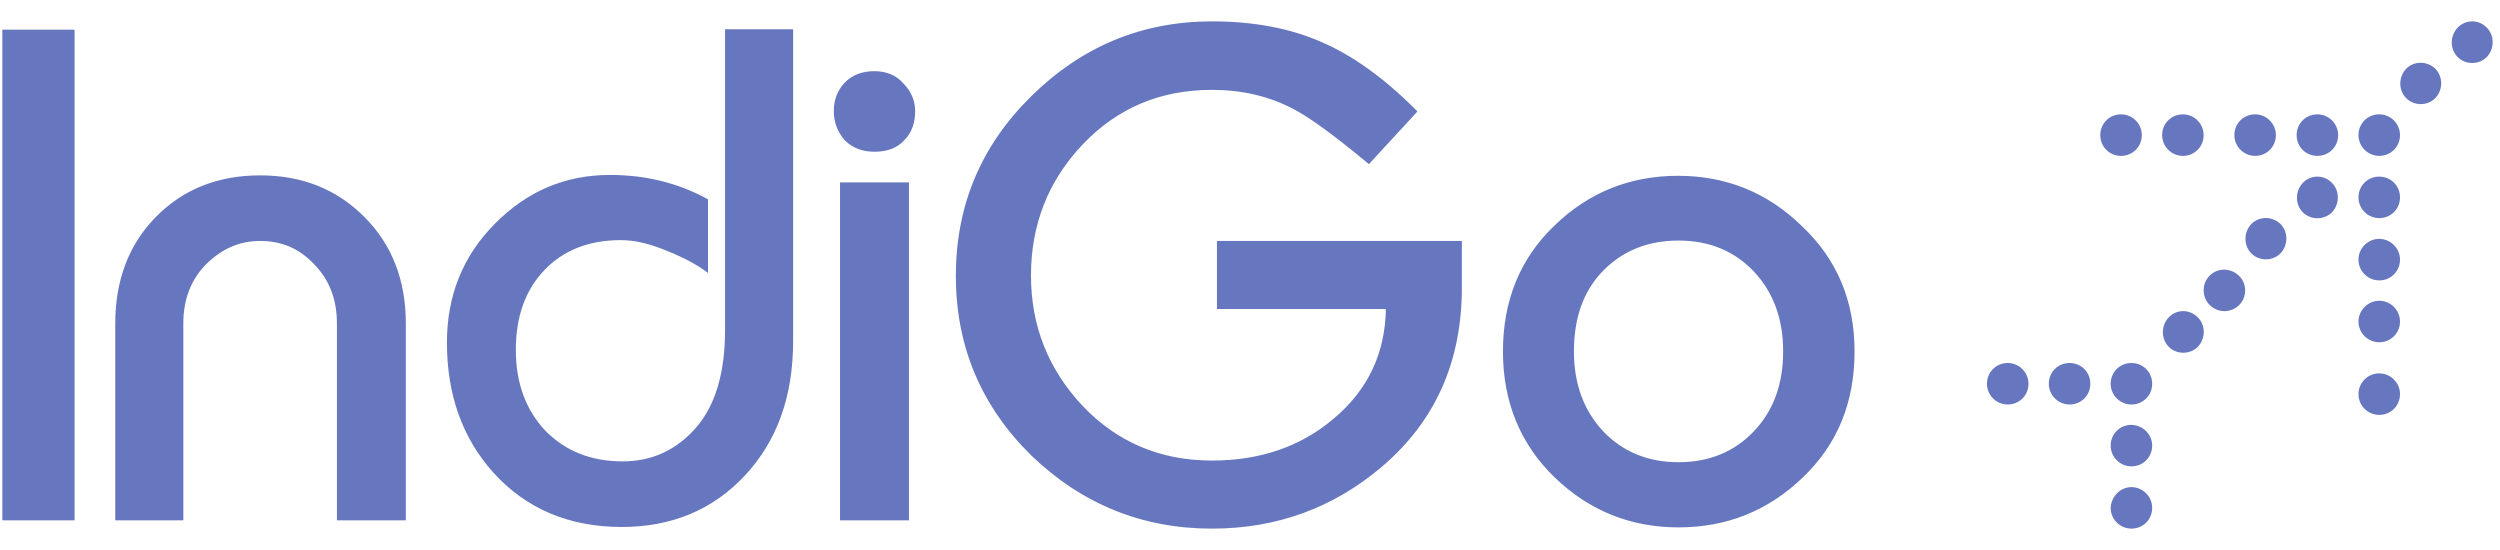 <svg xmlns="http://www.w3.org/2000/svg" fill="none" viewBox="0 0 100 22" height="22" width="100">
<g opacity="0.6">
<path fill="#001B94" d="M96 7.895C96 8.36 95.634 8.725 95.169 8.725C94.721 8.725 94.339 8.36 94.339 7.895C94.339 7.43 94.704 7.065 95.169 7.065C95.634 7.065 96 7.43 96 7.895ZM93.526 5.404C93.526 5.869 93.16 6.235 92.695 6.235C92.231 6.235 91.865 5.869 91.865 5.404C91.865 4.939 92.231 4.574 92.695 4.574C93.16 4.574 93.526 4.956 93.526 5.404ZM96 5.404C96 5.869 95.634 6.235 95.169 6.235C94.721 6.235 94.339 5.869 94.339 5.404C94.339 4.939 94.704 4.574 95.169 4.574C95.634 4.574 96 4.956 96 5.404ZM91.035 5.404C91.035 5.869 90.67 6.235 90.205 6.235C89.757 6.235 89.375 5.869 89.375 5.404C89.375 4.939 89.74 4.574 90.205 4.574C90.67 4.574 91.035 4.956 91.035 5.404ZM97.411 2.748C97.727 3.063 97.727 3.595 97.411 3.927C97.096 4.242 96.564 4.242 96.249 3.927C95.933 3.611 95.933 3.08 96.249 2.748C96.564 2.432 97.079 2.432 97.411 2.748ZM99.47 1.104C99.785 1.419 99.785 1.951 99.47 2.283C99.154 2.598 98.623 2.598 98.308 2.283C97.992 1.967 97.992 1.436 98.308 1.104C98.623 0.772 99.154 0.772 99.47 1.104ZM88.146 5.404C88.146 5.869 87.781 6.235 87.316 6.235C86.867 6.235 86.485 5.869 86.485 5.404C86.485 4.939 86.851 4.574 87.316 4.574C87.781 4.574 88.146 4.956 88.146 5.404ZM85.672 5.404C85.672 5.869 85.307 6.235 84.842 6.235C84.377 6.235 84.011 5.869 84.011 5.404C84.011 4.939 84.377 4.574 84.842 4.574C85.307 4.574 85.672 4.956 85.672 5.404ZM95.169 9.555C95.618 9.555 96 9.921 96 10.386C96 10.851 95.634 11.216 95.169 11.216C94.721 11.216 94.339 10.851 94.339 10.386C94.339 9.921 94.721 9.555 95.169 9.555ZM86.087 17.824C86.087 18.289 85.722 18.654 85.257 18.654C84.808 18.654 84.427 18.289 84.427 17.824C84.427 17.359 84.792 16.994 85.257 16.994C85.722 17.011 86.087 17.376 86.087 17.824ZM83.613 15.35C83.613 15.815 83.248 16.18 82.783 16.18C82.334 16.18 81.953 15.815 81.953 15.35C81.953 14.885 82.318 14.52 82.783 14.52C83.248 14.52 83.613 14.885 83.613 15.35ZM86.087 15.35C86.087 15.815 85.722 16.18 85.257 16.18C84.808 16.18 84.427 15.815 84.427 15.35C84.427 14.885 84.792 14.52 85.257 14.52C85.722 14.52 86.087 14.885 86.087 15.35ZM81.139 15.35C81.139 15.815 80.774 16.18 80.309 16.18C79.86 16.18 79.478 15.815 79.478 15.35C79.478 14.885 79.844 14.52 80.309 14.52C80.757 14.52 81.139 14.885 81.139 15.35ZM85.257 19.485C85.705 19.485 86.087 19.85 86.087 20.315C86.087 20.78 85.722 21.145 85.257 21.145C84.808 21.145 84.427 20.78 84.427 20.315C84.443 19.867 84.808 19.485 85.257 19.485ZM95.169 12.03C95.618 12.03 96 12.395 96 12.86C96 13.325 95.634 13.69 95.169 13.69C94.721 13.69 94.339 13.325 94.339 12.86C94.339 12.411 94.721 12.03 95.169 12.03ZM95.169 14.935C95.618 14.935 96 15.3 96 15.765C96 16.23 95.634 16.596 95.169 16.596C94.721 16.596 94.339 16.23 94.339 15.765C94.339 15.3 94.721 14.935 95.169 14.935ZM89.806 11.614C89.806 12.079 89.441 12.445 88.976 12.445C88.528 12.445 88.146 12.079 88.146 11.614C88.146 11.149 88.511 10.784 88.976 10.784C89.441 10.801 89.806 11.166 89.806 11.614ZM91.218 8.958C91.533 9.273 91.533 9.805 91.218 10.137C90.902 10.452 90.371 10.452 90.055 10.137C89.74 9.821 89.74 9.29 90.055 8.958C90.371 8.642 90.885 8.642 91.218 8.958ZM93.277 7.314C93.592 7.629 93.592 8.161 93.277 8.493C92.961 8.808 92.43 8.808 92.114 8.493C91.799 8.177 91.799 7.646 92.114 7.314C92.43 6.982 92.961 6.982 93.277 7.314ZM87.913 12.694C88.229 13.009 88.229 13.54 87.913 13.873C87.598 14.188 87.067 14.188 86.751 13.873C86.436 13.557 86.436 13.026 86.751 12.694C87.067 12.361 87.581 12.361 87.913 12.694ZM55.253 18.688C53.327 20.315 51.069 21.145 48.478 21.145C45.689 21.145 43.281 20.166 41.256 18.223C39.247 16.247 38.234 13.856 38.234 11.033C38.234 8.211 39.247 5.819 41.256 3.844C43.281 1.851 45.689 0.855 48.478 0.855C50.122 0.855 51.567 1.121 52.829 1.668C54.074 2.2 55.336 3.096 56.598 4.358L56.698 4.458L54.755 6.567L54.639 6.467C53.393 5.438 52.447 4.74 51.766 4.375C50.77 3.844 49.674 3.595 48.478 3.595C46.403 3.595 44.693 4.325 43.315 5.77C41.937 7.214 41.239 8.974 41.239 11.017C41.239 13.042 41.937 14.786 43.315 16.247C44.693 17.692 46.42 18.422 48.478 18.422C50.388 18.422 52.015 17.874 53.327 16.762C54.705 15.616 55.403 14.155 55.436 12.361H48.678V9.638H58.474V11.432C58.491 14.454 57.412 16.861 55.253 18.688ZM72.106 19.103C70.728 20.431 69.068 21.095 67.142 21.095C65.232 21.095 63.572 20.431 62.194 19.103C60.815 17.774 60.118 16.081 60.118 14.055C60.118 12.03 60.799 10.352 62.16 9.041C63.538 7.696 65.199 7.032 67.125 7.032C69.034 7.032 70.695 7.696 72.073 9.041C73.484 10.369 74.182 12.046 74.182 14.055C74.182 16.098 73.501 17.774 72.106 19.103ZM70.147 10.851C69.367 10.037 68.37 9.622 67.142 9.622C65.896 9.622 64.9 10.037 64.103 10.851C63.339 11.648 62.957 12.71 62.957 14.055C62.957 15.367 63.356 16.43 64.136 17.26C64.917 18.073 65.913 18.488 67.142 18.488C68.37 18.488 69.367 18.073 70.147 17.26C70.927 16.446 71.326 15.383 71.326 14.055C71.326 12.743 70.927 11.681 70.147 10.851ZM36.175 5.604C35.893 5.919 35.494 6.069 34.979 6.069C34.498 6.069 34.099 5.919 33.784 5.604C33.502 5.272 33.352 4.89 33.352 4.441C33.352 3.993 33.502 3.611 33.784 3.312C34.083 2.997 34.481 2.847 34.979 2.847C35.461 2.847 35.859 3.013 36.142 3.345C36.441 3.644 36.606 4.026 36.606 4.441C36.606 4.906 36.474 5.305 36.175 5.604ZM33.601 20.813V7.297H36.358V20.813H33.601ZM29.782 19.036C28.504 20.398 26.86 21.079 24.867 21.079C22.759 21.079 21.032 20.348 19.72 18.887C18.491 17.509 17.877 15.782 17.877 13.707C17.877 11.83 18.508 10.253 19.787 8.958C21.082 7.646 22.609 6.998 24.402 6.998C25.814 6.998 27.092 7.314 28.238 7.928L28.321 7.978V10.917L28.089 10.751C27.64 10.452 27.092 10.186 26.478 9.954C25.88 9.721 25.332 9.605 24.834 9.605C23.556 9.605 22.543 10.004 21.779 10.801C21.015 11.598 20.633 12.66 20.633 14.005C20.633 15.317 21.032 16.396 21.812 17.227C22.609 18.04 23.639 18.455 24.901 18.455C26.079 18.455 27.043 18.007 27.823 17.127C28.603 16.247 29.002 14.935 29.002 13.208V1.17H31.725V13.64C31.725 15.865 31.077 17.658 29.782 19.036ZM13.477 20.813V12.943C13.477 11.98 13.178 11.199 12.58 10.585C11.999 9.954 11.285 9.638 10.405 9.638C9.575 9.638 8.861 9.954 8.23 10.585C7.632 11.199 7.333 11.98 7.333 12.943V20.813H4.61V12.943C4.61 11.199 5.158 9.771 6.238 8.675C7.333 7.563 8.728 7.015 10.405 7.015C12.082 7.015 13.46 7.563 14.573 8.675C15.685 9.788 16.233 11.216 16.233 12.943V20.813H13.477ZM0.094 20.813V1.187H2.983V20.813H0.094Z"></path>
</g>
</svg>
